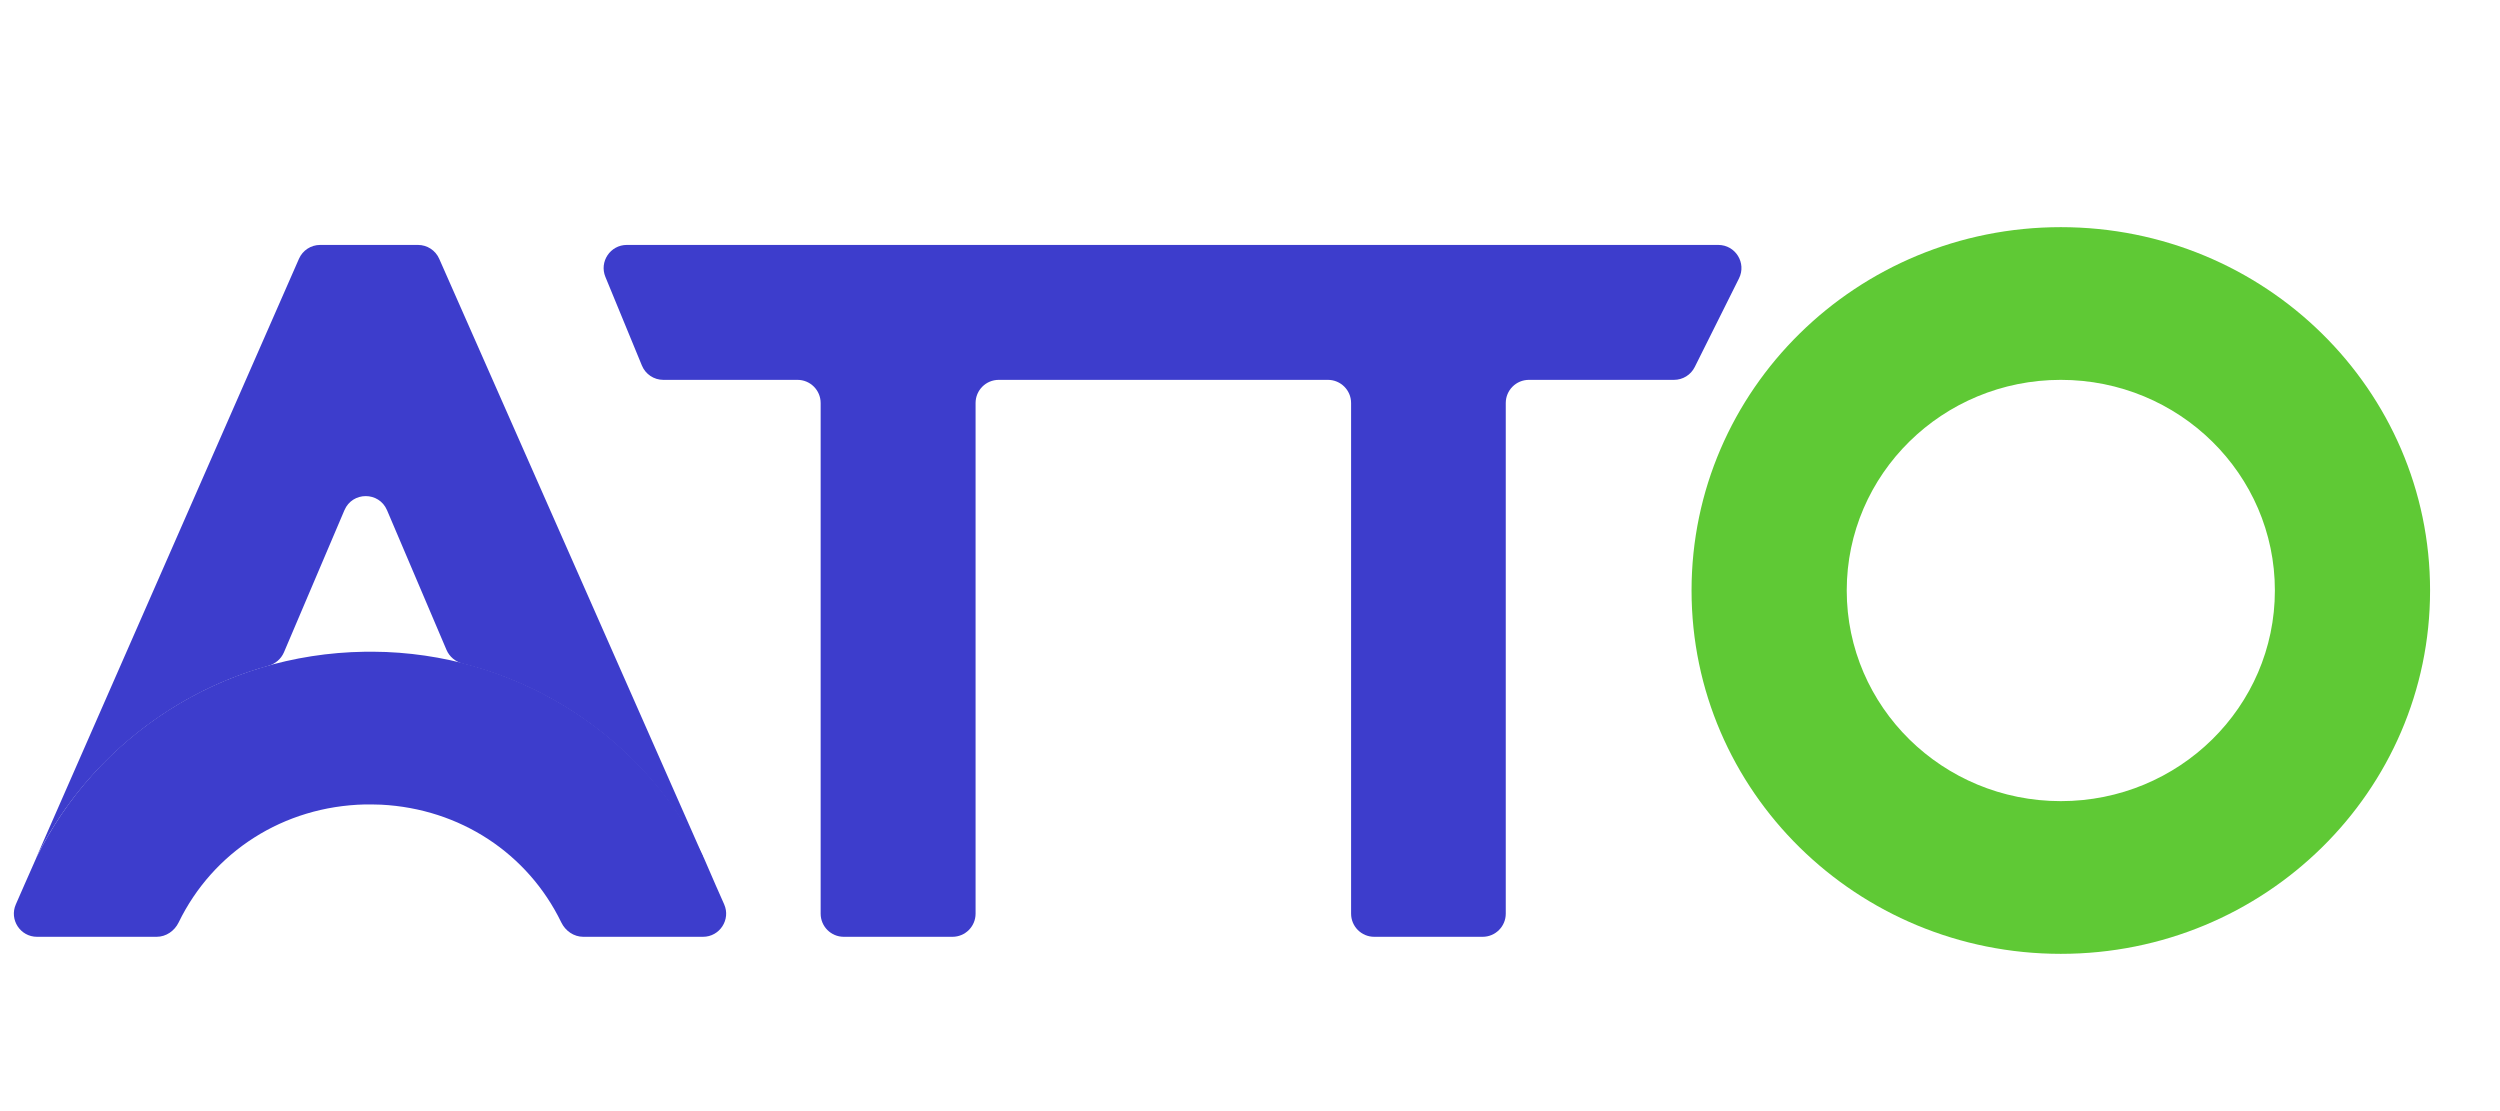 <svg width="108" height="48" viewBox="0 0 108 48" fill="none" xmlns="http://www.w3.org/2000/svg">
<path fill-rule="evenodd" clip-rule="evenodd" d="M89.027 34.609C83.918 34.609 79.779 30.537 79.779 25.509C79.779 20.482 83.918 16.41 89.027 16.41C94.136 16.41 98.275 20.482 98.275 25.509C98.275 30.537 94.136 34.609 89.027 34.609ZM104.979 25.509C104.979 16.838 97.84 9.813 89.027 9.813C80.214 9.813 73.075 16.838 73.075 25.509C73.075 34.181 80.214 41.206 89.027 41.206C97.84 41.206 104.979 34.181 104.979 25.509Z" fill="#5FC935"/>
<path fill-rule="evenodd" clip-rule="evenodd" d="M27.73 15.791C27.884 16.165 28.249 16.41 28.654 16.41H34.452C35.005 16.41 35.452 16.858 35.452 17.41V39.47C35.452 40.023 35.9 40.47 36.452 40.47H41.145C41.698 40.47 42.145 40.023 42.145 39.47V17.41C42.145 16.858 42.593 16.41 43.145 16.41H57.367C57.919 16.41 58.367 16.858 58.367 17.41V39.47C58.367 40.023 58.815 40.47 59.367 40.47H64.049C64.601 40.47 65.049 40.023 65.049 39.47V17.41C65.049 16.858 65.496 16.41 66.049 16.41H72.317C72.696 16.41 73.043 16.196 73.212 15.857L75.124 12.028C75.457 11.363 74.973 10.581 74.23 10.581H27.078C26.366 10.581 25.882 11.304 26.153 11.962L27.73 15.791Z" fill="#3D3DCC"/>
<path fill-rule="evenodd" clip-rule="evenodd" d="M1.553 37.078C3.523 33.085 7.166 30.001 11.589 28.765C11.892 28.68 12.145 28.467 12.268 28.177L14.879 22.041C15.224 21.229 16.374 21.229 16.719 22.04L19.289 28.076C19.416 28.373 19.679 28.589 19.992 28.669C24.549 29.826 28.305 32.898 30.329 36.982C30.332 36.987 30.337 36.991 30.343 36.991C30.355 36.991 30.362 36.979 30.358 36.969L18.973 11.178C18.813 10.815 18.454 10.581 18.058 10.581H13.83C13.433 10.581 13.074 10.816 12.915 11.18L1.553 37.078Z" fill="#3D3DCC"/>
<path fill-rule="evenodd" clip-rule="evenodd" d="M15.765 28.155C9.507 28.242 4.13 31.843 1.575 37.045L1.051 38.231L0.684 39.069C0.394 39.73 0.878 40.47 1.599 40.47H6.765C7.174 40.47 7.538 40.218 7.717 39.85C9.204 36.79 12.249 34.834 15.765 34.752C15.843 34.752 16.378 34.752 16.468 34.762C19.873 34.937 22.8 36.864 24.248 39.849C24.427 40.218 24.79 40.47 25.2 40.47H30.369C31.092 40.47 31.576 39.726 31.283 39.065L30.914 38.231L30.4 37.045C27.913 31.974 22.726 28.418 16.679 28.166C16.523 28.155 15.921 28.155 15.765 28.155Z" fill="#3D3DCC"/>
</svg>
